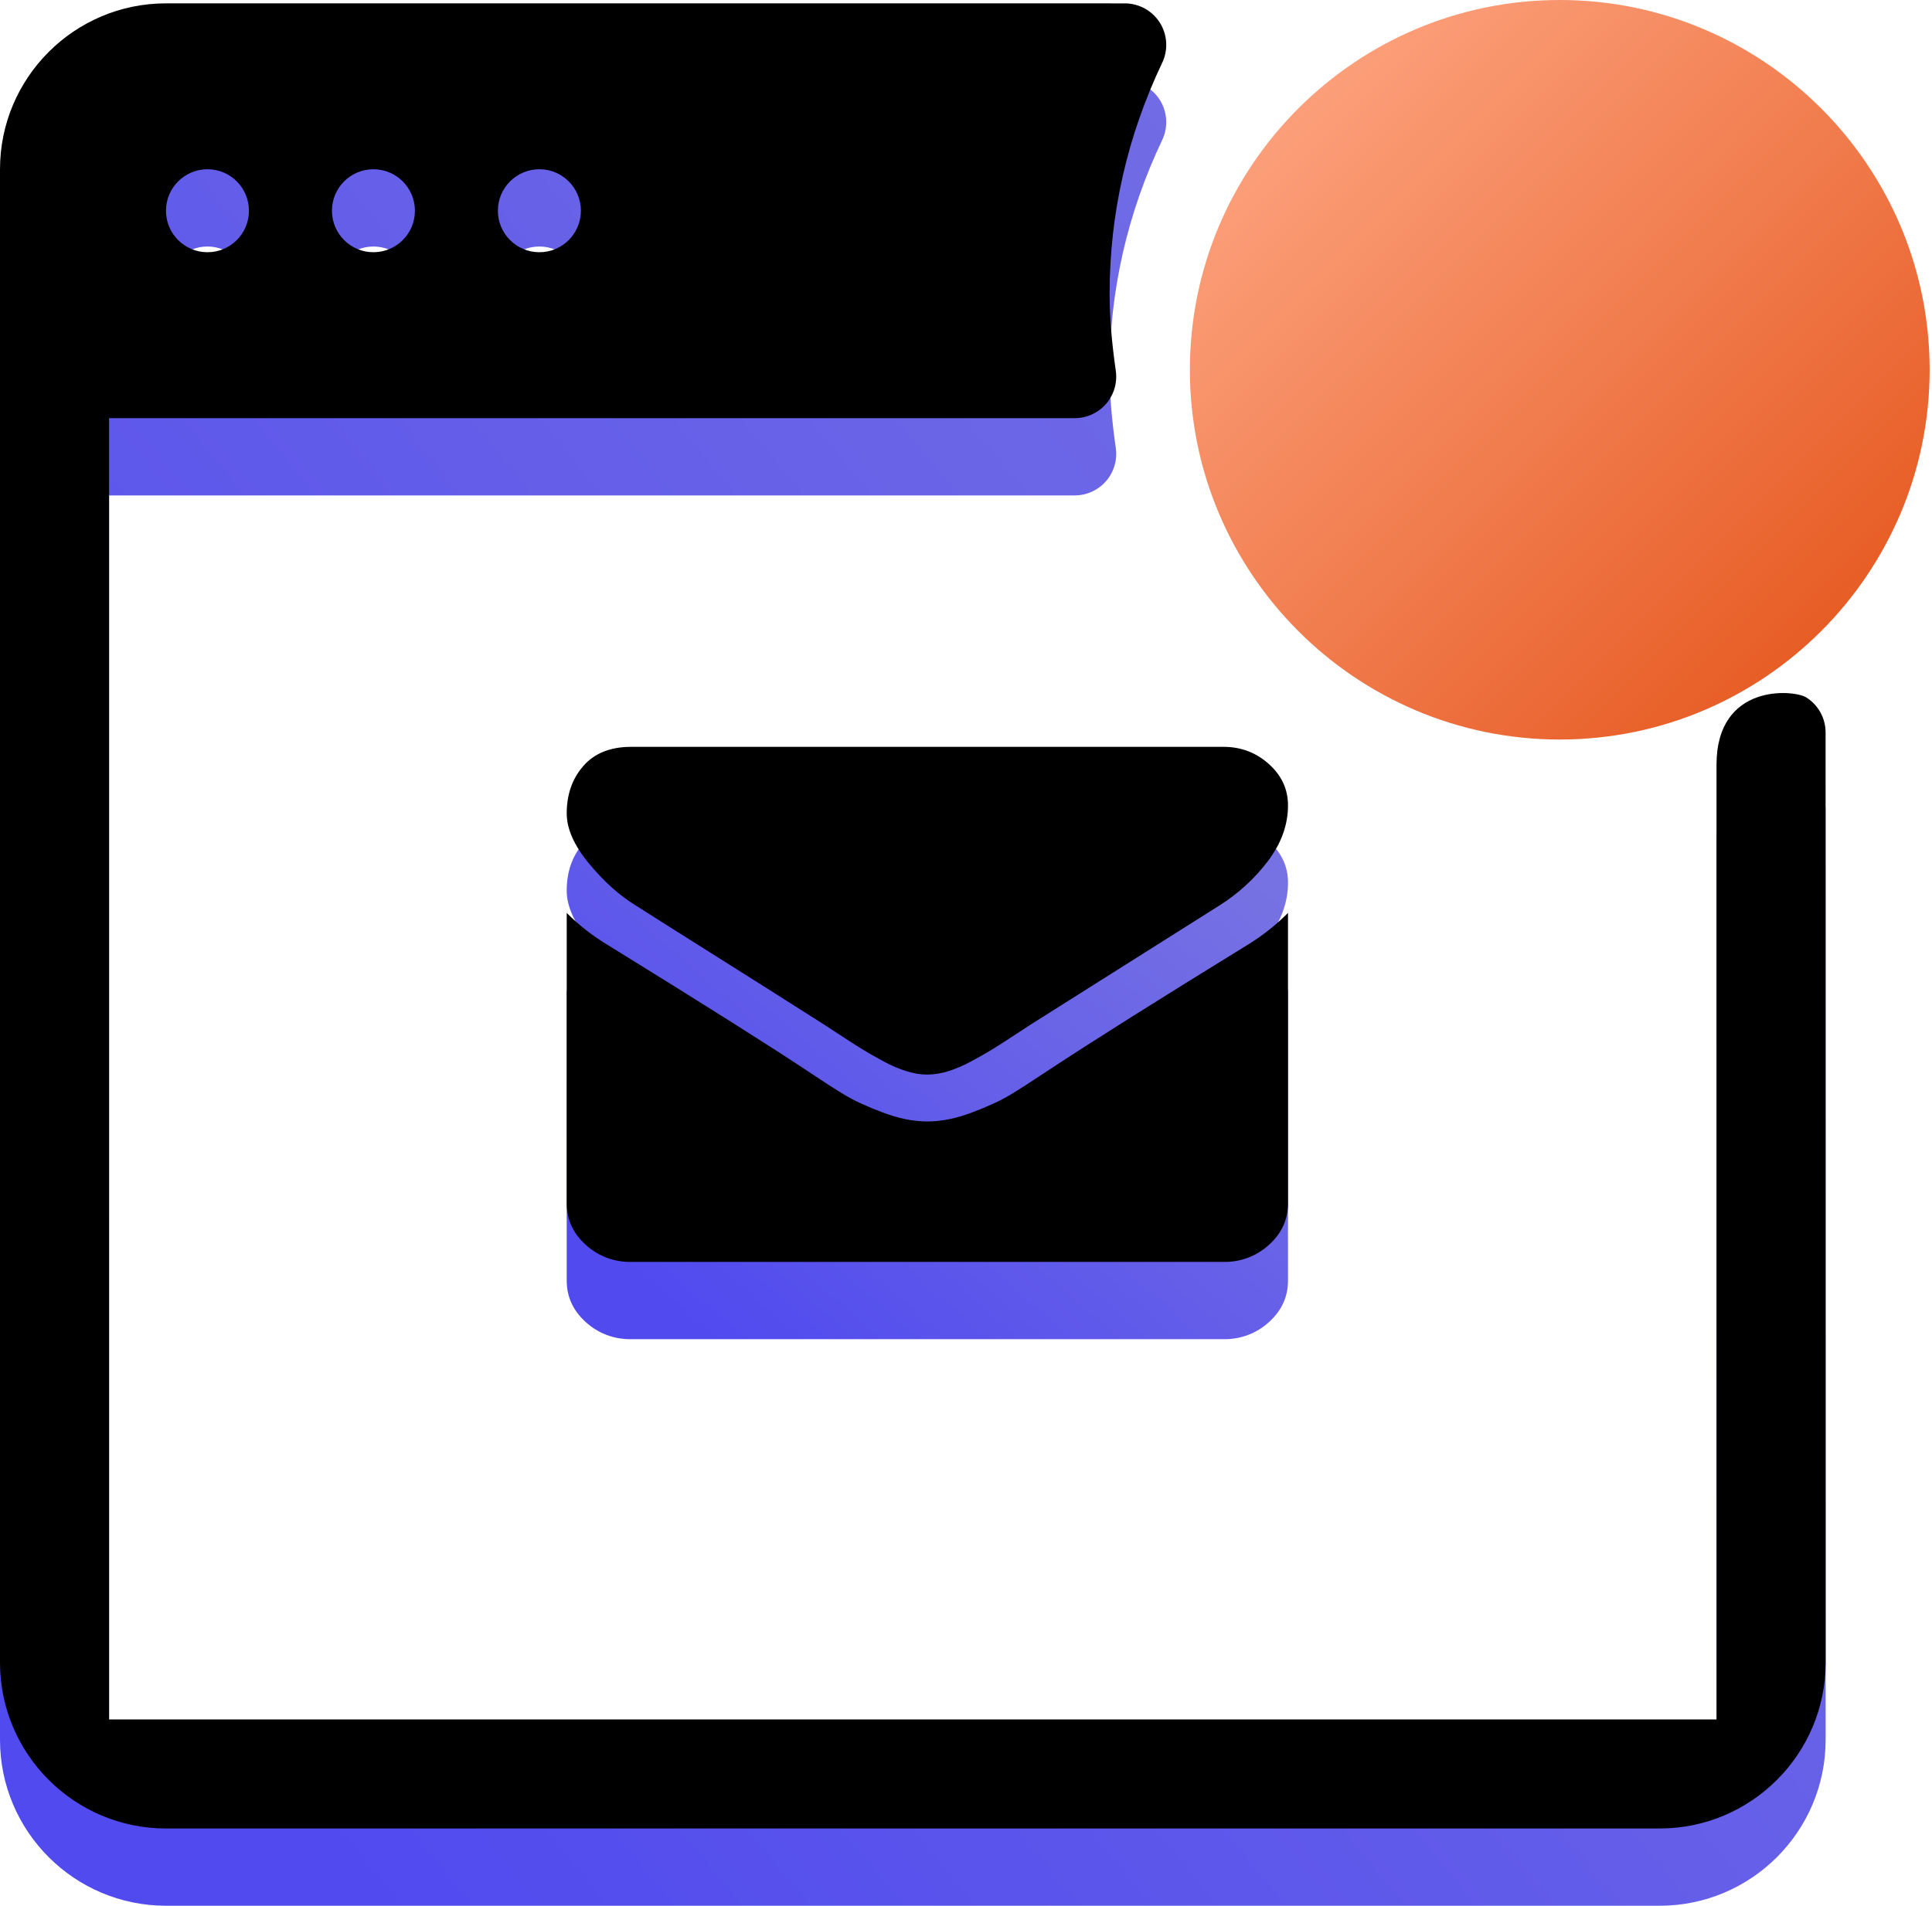 <?xml version="1.0" encoding="UTF-8"?>
<svg width="75px" height="74px" viewBox="0 0 75 74" version="1.1" xmlns="http://www.w3.org/2000/svg" xmlns:xlink="http://www.w3.org/1999/xlink">
    <!-- Generator: Sketch 52.2 (67145) - http://www.bohemiancoding.com/sketch -->
    <title>Group 21</title>
    <desc>Created with Sketch.</desc>
    <defs>
        <linearGradient x1="2.8%" y1="2.8%" x2="100%" y2="100%" id="linearGradient-1">
            <stop stop-color="#FFAA88" offset="0%"></stop>
            <stop stop-color="#E34F14" offset="100%"></stop>
        </linearGradient>
        <linearGradient x1="100%" y1="15.254%" x2="10.437%" y2="88.92%" id="linearGradient-2">
            <stop stop-color="#7772E3" offset="0%"></stop>
            <stop stop-color="#514AEF" offset="100%"></stop>
        </linearGradient>
        <path d="M9.664,8.154 C9.664,9.044 8.943,9.765 8.054,9.765 C7.164,9.765 6.443,9.044 6.443,8.154 C6.443,7.264 7.164,6.543 8.054,6.543 C8.943,6.543 9.664,7.264 9.664,8.154 Z M16.107,8.154 C16.107,9.044 15.386,9.765 14.496,9.765 C13.607,9.765 12.886,9.044 12.886,8.154 C12.886,7.264 13.607,6.543 14.496,6.543 C15.386,6.543 16.107,7.264 16.107,8.154 Z M22.55,8.154 C22.55,9.044 21.829,9.765 20.939,9.765 C20.049,9.765 19.328,9.044 19.328,8.154 C19.328,7.264 20.049,6.543 20.939,6.543 C21.829,6.543 22.55,7.264 22.55,8.154 Z M66.635,29.667 L66.637,66.738 L4.234,66.738 L4.234,16.208 L41.72,16.208 C42.188,16.208 42.631,16.005 42.938,15.652 C43.243,15.3 43.381,14.831 43.315,14.369 C43.152,13.224 43.075,12.272 43.075,11.376 C43.075,8.272 43.762,5.254 45.118,2.405 C45.355,1.906 45.319,1.32 45.025,0.852 C44.729,0.385 44.215,0.102 43.663,0.102 L6.443,0.101 C2.89,0.101 7.55013993e-05,2.99 7.55013993e-05,6.543 L7.55013993e-05,64.529 C7.55013993e-05,68.082 2.89,70.971 6.443,70.971 L64.428,70.971 C67.981,70.971 70.871,68.082 70.871,64.529 L70.869,28.413 C70.869,27.859 70.586,27.345 70.117,27.051 C69.648,26.753 66.635,26.479 66.635,29.667 Z" id="path-3"></path>
        <filter x="-18.3%" y="-18.3%" width="136.7%" height="136.7%" filterUnits="objectBoundingBox" id="filter-4">
            <feGaussianBlur stdDeviation="11.5" in="SourceAlpha" result="shadowBlurInner1"></feGaussianBlur>
            <feOffset dx="0" dy="-3" in="shadowBlurInner1" result="shadowOffsetInner1"></feOffset>
            <feComposite in="shadowOffsetInner1" in2="SourceAlpha" operator="arithmetic" k2="-1" k3="1" result="shadowInnerInner1"></feComposite>
            <feColorMatrix values="0 0 0 0 0   0 0 0 0 0   0 0 0 0 0  0 0 0 0.163 0" type="matrix" in="shadowInnerInner1"></feColorMatrix>
        </filter>
        <path d="M2.688,6.165 C2.041,5.768 1.432,5.22 0.859,4.524 C0.286,3.829 3.55271368e-15,3.181 3.55271368e-15,2.586 C3.55271368e-15,1.846 0.216,1.231 0.649,0.739 C1.082,0.246 1.698,0 2.5,0 L25.5,0 C26.176,0 26.763,0.223 27.257,0.667 C27.753,1.113 28,1.647 28,2.272 C28,3.021 27.745,3.735 27.234,4.418 C26.713,5.109 26.067,5.702 25.329,6.165 C21.411,8.636 18.974,10.175 18.015,10.781 C17.911,10.848 17.69,10.991 17.351,11.214 C17.013,11.438 16.733,11.617 16.509,11.754 C16.285,11.891 16.012,12.045 15.695,12.216 C15.377,12.386 15.078,12.514 14.797,12.599 C14.544,12.679 14.281,12.722 14.015,12.726 L13.985,12.726 C13.744,12.726 13.485,12.685 13.203,12.599 C12.892,12.501 12.591,12.373 12.305,12.216 C11.987,12.045 11.715,11.891 11.491,11.754 C11.267,11.616 10.986,11.438 10.648,11.214 C10.31,10.991 10.088,10.848 9.985,10.781 C8.622,9.913 7.258,9.049 5.89,8.189 C4.108,7.067 3.042,6.393 2.688,6.164 L2.688,6.165 Z M26.437,7.685 C27.006,7.335 27.531,6.92 28,6.449 L28,17.727 C28,18.352 27.756,18.887 27.266,19.332 C26.789,19.773 26.155,20.012 25.5,20 L2.5,20 C1.845,20.012 1.211,19.773 0.734,19.332 C0.244,18.887 0,18.352 0,17.727 L0,6.449 C0.458,6.912 0.984,7.325 1.578,7.685 C5.349,10.014 7.938,11.648 9.344,12.585 C9.937,12.982 10.42,13.294 10.789,13.515 C11.158,13.739 11.651,13.965 12.265,14.197 C12.88,14.43 13.453,14.545 13.983,14.545 L14.017,14.545 C14.547,14.545 15.12,14.43 15.735,14.197 C16.349,13.965 16.842,13.739 17.211,13.515 C17.58,13.294 18.064,12.982 18.657,12.585 C20.426,11.42 23.021,9.786 26.437,7.685 Z" id="path-5"></path>
        <filter x="-46.4%" y="-65.0%" width="192.9%" height="230.0%" filterUnits="objectBoundingBox" id="filter-6">
            <feGaussianBlur stdDeviation="11.5" in="SourceAlpha" result="shadowBlurInner1"></feGaussianBlur>
            <feOffset dx="0" dy="-3" in="shadowBlurInner1" result="shadowOffsetInner1"></feOffset>
            <feComposite in="shadowOffsetInner1" in2="SourceAlpha" operator="arithmetic" k2="-1" k3="1" result="shadowInnerInner1"></feComposite>
            <feColorMatrix values="0 0 0 0 0   0 0 0 0 0   0 0 0 0 0  0 0 0 0.163 0" type="matrix" in="shadowInnerInner1"></feColorMatrix>
        </filter>
    </defs>
    <g id="Page-1" stroke="none" stroke-width="1" fill="none" fill-rule="evenodd">
        <g id="Artboard-Copy" transform="translate(-683, -2328)">
            <g id="Group-21" transform="translate(683, 2328)">
                <g id="Group-6" transform="translate(0, 0)">
                    <path d="M60.55,0 C52.633,0 46.191,6.441 46.191,14.358 C46.191,22.275 52.633,28.716 60.55,28.716 C68.467,28.716 74.908,22.275 74.908,14.358 C74.908,6.441 68.467,0 60.55,0" id="Fill-1" fill="url(#linearGradient-1)"></path>
                    <g id="Group-5" transform="translate(0, 3.029)">
                        <g id="Fill-3">
                            <use fill="url(#linearGradient-2)" fill-rule="evenodd" xlink:href="#path-3"></use>
                            <use fill="black" fill-opacity="1" filter="url(#filter-4)" xlink:href="#path-3"></use>
                        </g>
                    </g>
                </g>
                <g id="mail" transform="translate(22, 32)">
                    <g id="Shape">
                        <use fill="url(#linearGradient-2)" fill-rule="evenodd" xlink:href="#path-5"></use>
                        <use fill="black" fill-opacity="1" filter="url(#filter-6)" xlink:href="#path-5"></use>
                    </g>
                </g>
            </g>
        </g>
    </g>
</svg>
